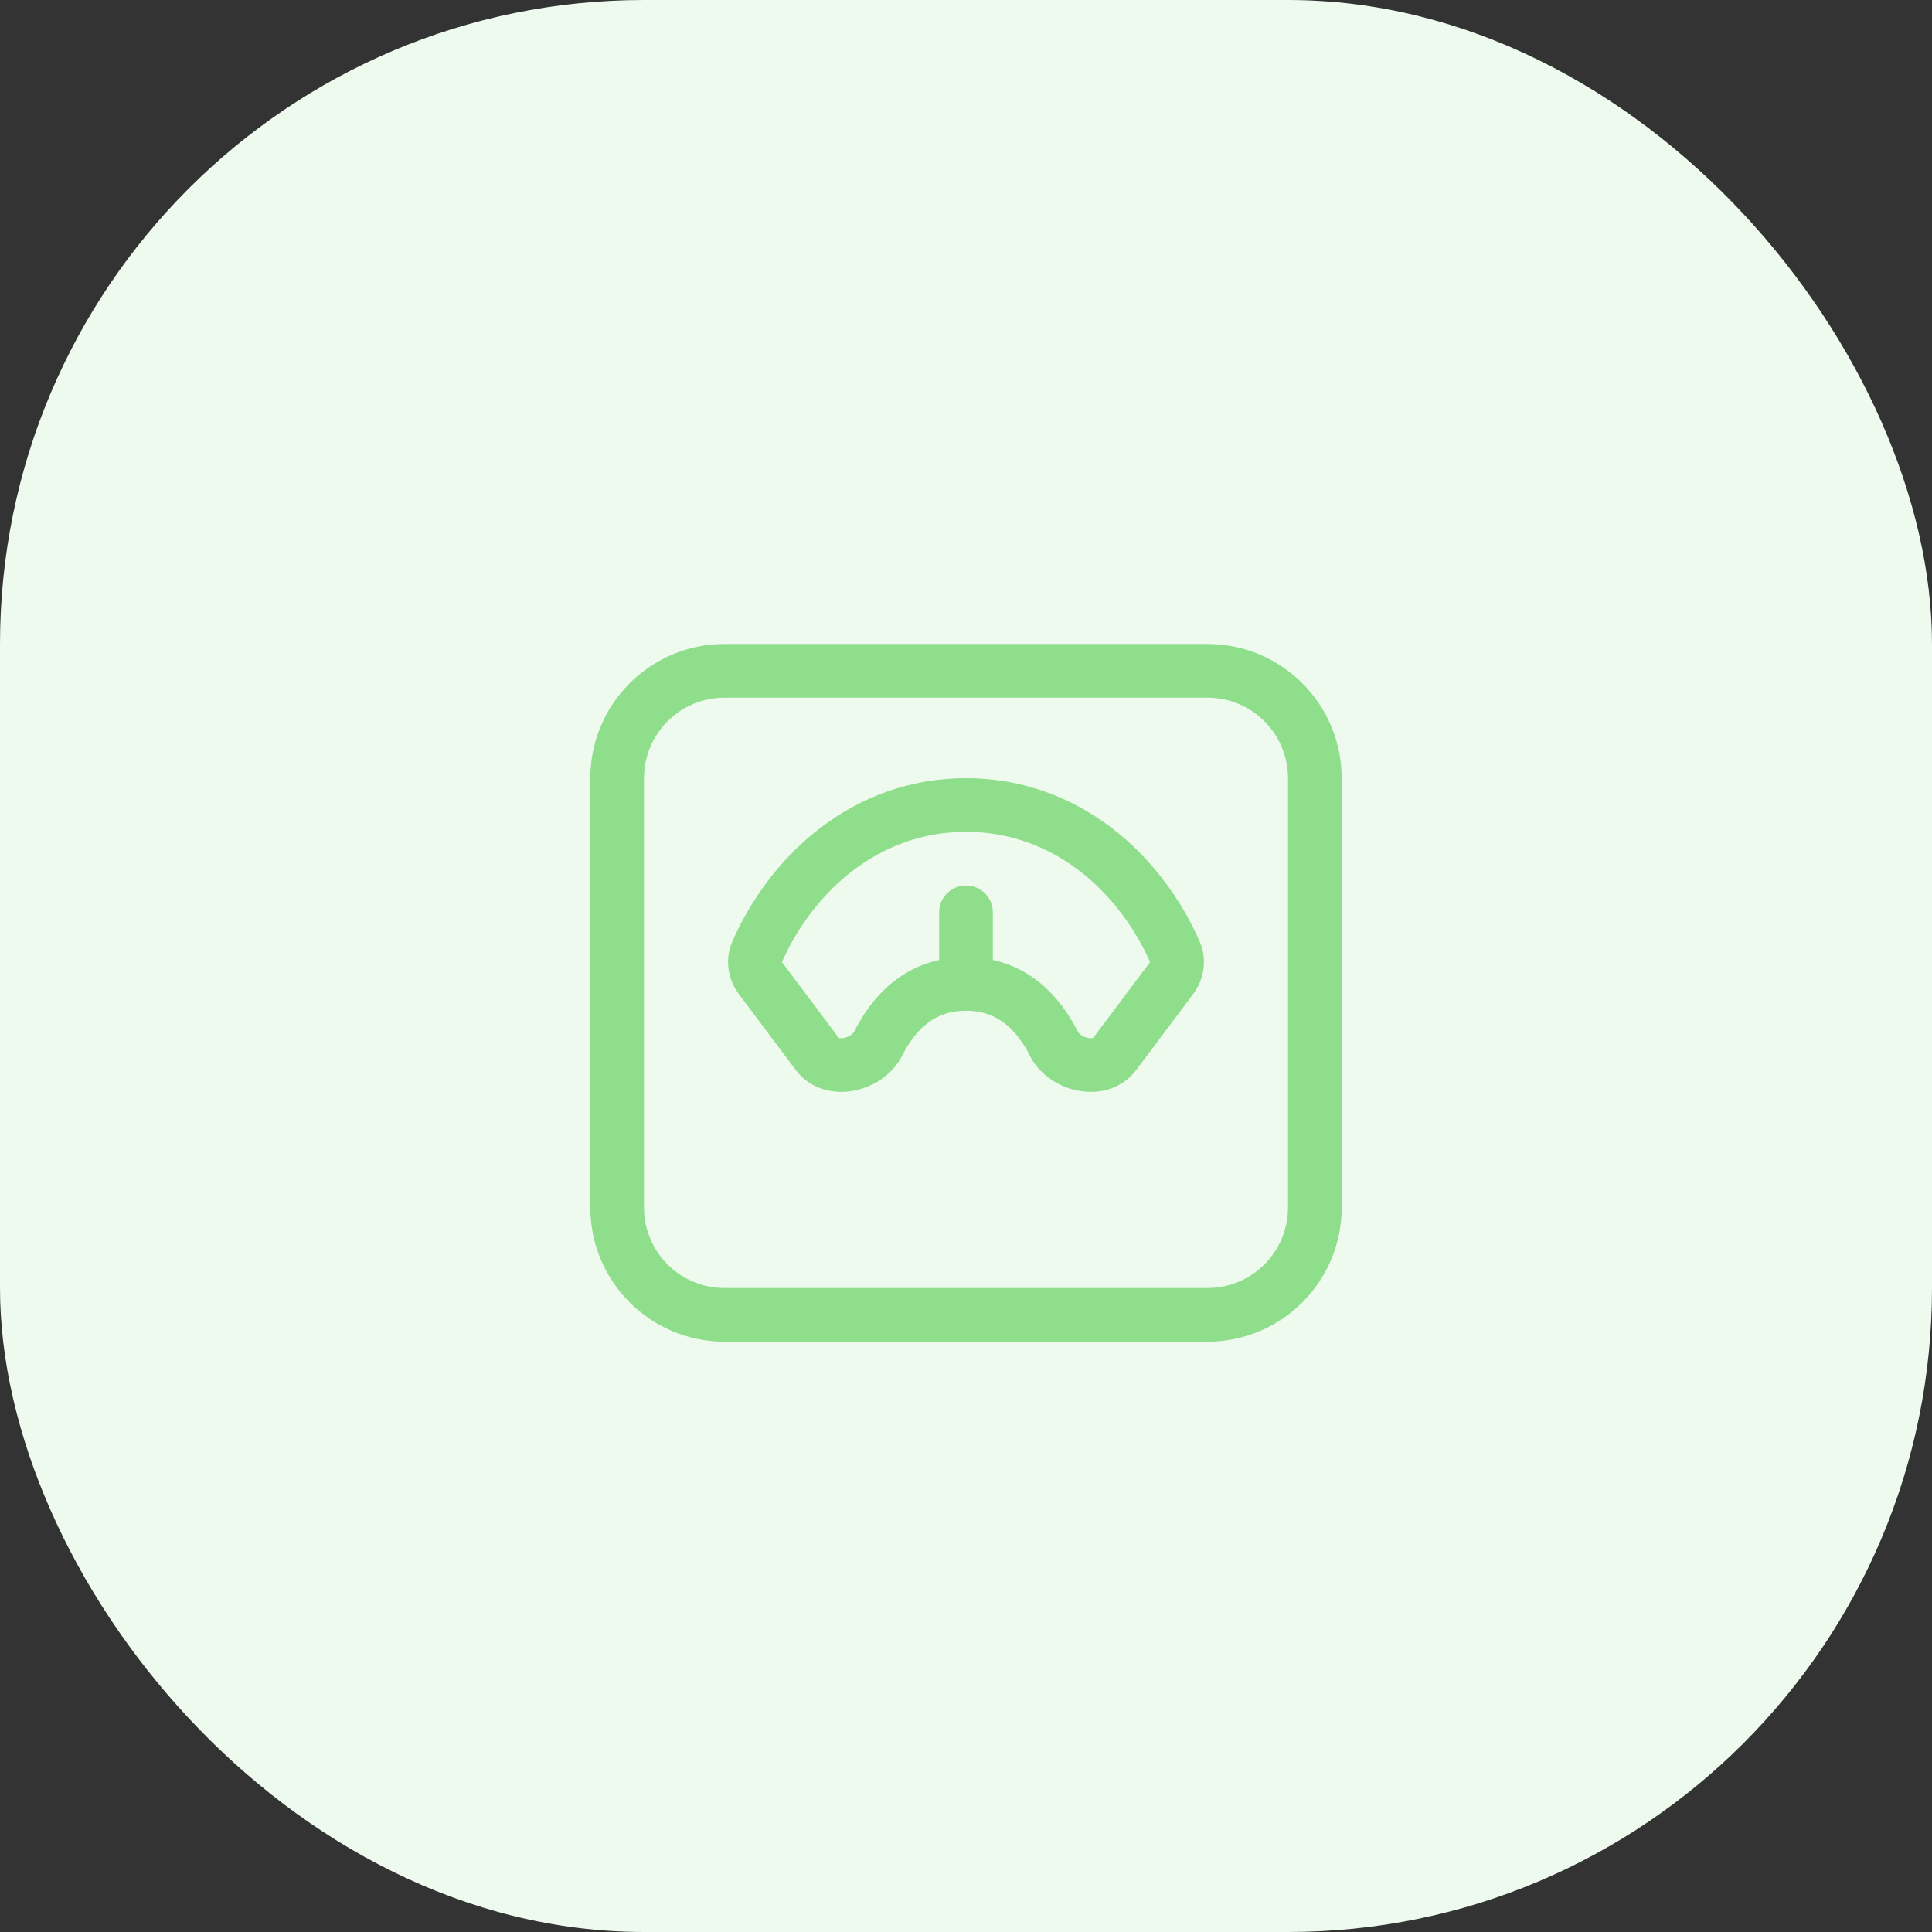 <svg width="72" height="72" viewBox="0 0 72 72" fill="none" xmlns="http://www.w3.org/2000/svg">
<rect x="0" y="0" width="72" height="72" fill="#333333" stroke="none"/>
<rect width="72" height="72" rx="24" fill="#EEFAEE"/>
<path d="M23 29H24H23ZM23 45H22H23ZM45 49V48V49ZM27 49V50V49ZM49 29H48H49ZM49 45H50H49ZM45 25L45 26L45 25ZM27 25L27 24L27 25ZM22 29L22 45H24L24 29H22ZM45 48L27 48V50L45 50V48ZM48 29V45H50V29H48ZM45 24L27 24L27 26L45 26L45 24ZM50 29C50 26.239 47.761 24 45 24L45 26C46.657 26 48 27.343 48 29L50 29ZM24 29C24 27.343 25.343 26 27 26L27 24C24.239 24 22 26.239 22 29H24ZM22 45C22 47.761 24.239 50 27 50V48C25.343 48 24 46.657 24 45H22ZM45 50C47.761 50 50 47.761 50 45H48C48 46.657 46.657 48 45 48V50Z" fill="#8EDE8C"/>
<path d="M36 36.667C34.291 36.667 33.299 37.758 32.731 38.885C32.321 39.699 31.007 40.009 30.46 39.28L28.329 36.438C28.124 36.165 28.069 35.805 28.206 35.493C29.48 32.585 32.237 30 36 30C39.763 30 42.52 32.585 43.794 35.493C43.931 35.805 43.876 36.165 43.671 36.438L41.54 39.28C40.993 40.009 39.679 39.699 39.269 38.885C38.701 37.758 37.709 36.667 36 36.667ZM36 36.667L36 34" stroke="#8EDE8C" stroke-width="2" stroke-linecap="round" stroke-linejoin="round"/>
</svg>
